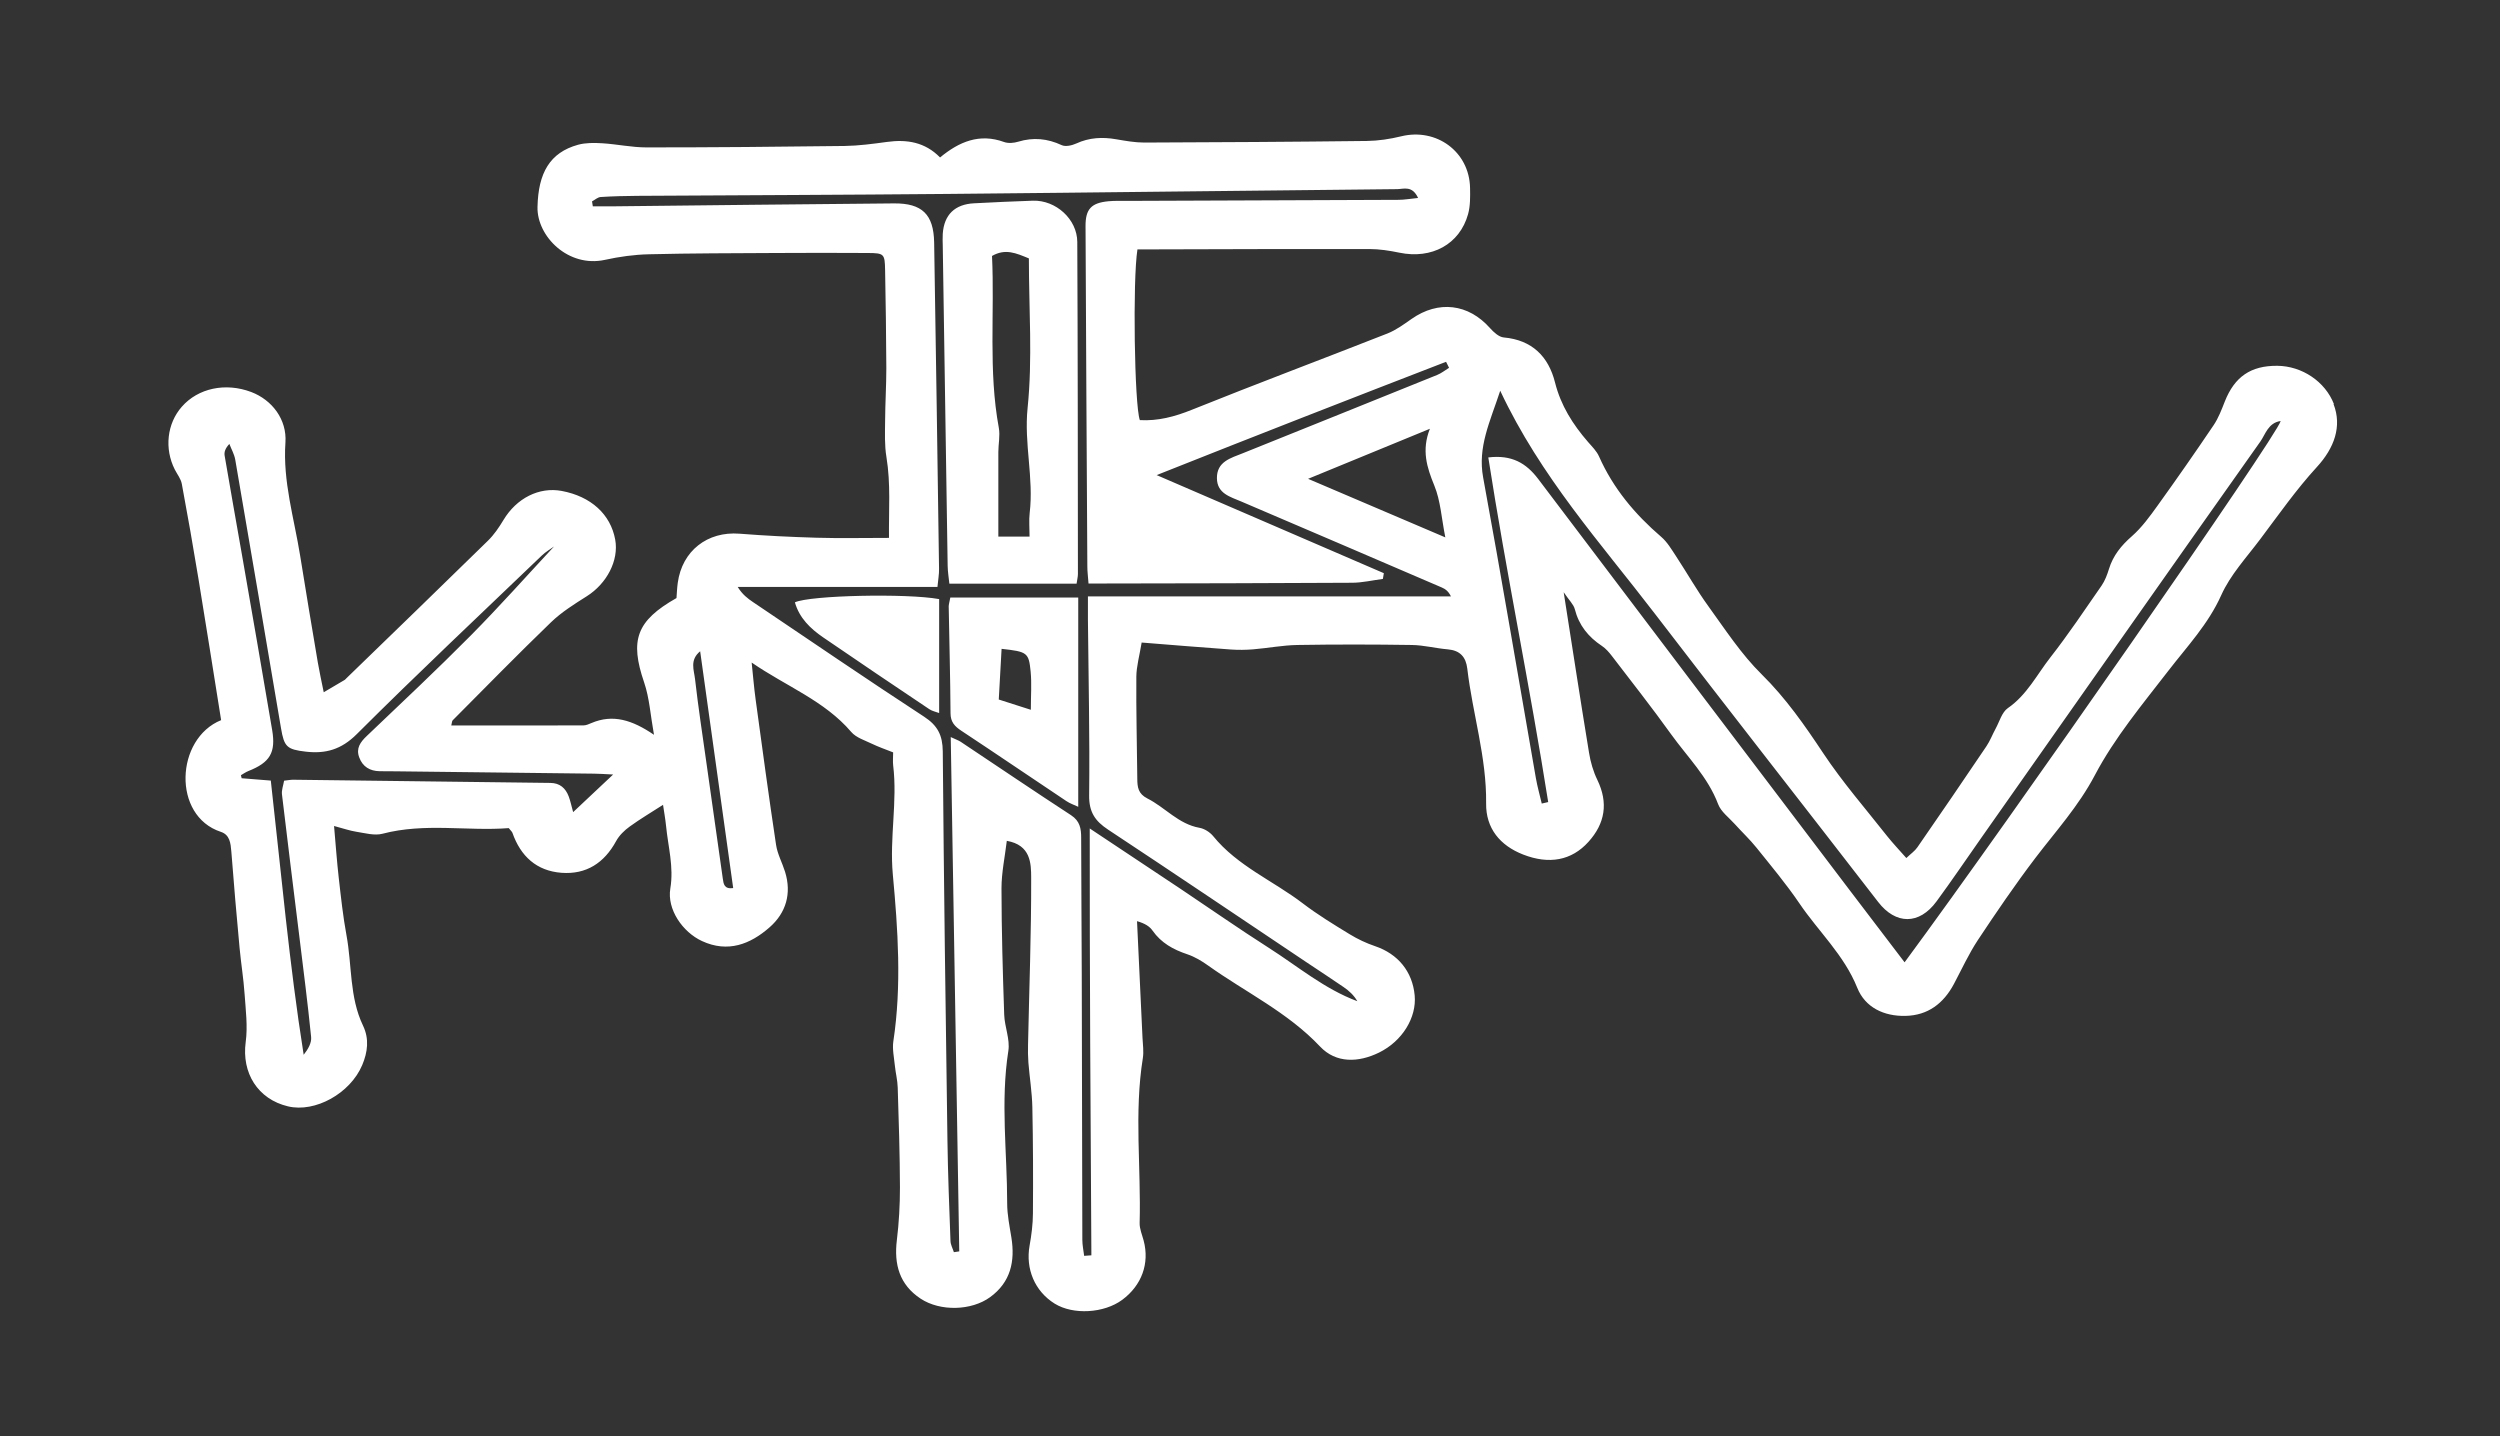 <?xml version="1.0" encoding="UTF-8"?>
<svg id="Layer_2" data-name="Layer 2" xmlns="http://www.w3.org/2000/svg" viewBox="0 0 470 270">
  <rect x="0" y="0" width="470" height="270" fill="#333333" stroke="none"/>
  <defs>
    <style>
      .cls-1 {
        fill: #fff;
      }
    </style>
  </defs>
  <path class="cls-1" d="M176.56,112.63v21.42c-.55-.21-1.28-.35-1.84-.72-6.67-4.47-13.34-8.96-19.96-13.5-2.41-1.65-4.48-3.64-5.32-6.59,2.83-1.33,21.06-1.72,27.12-.61m11.74,9.35c4.82,.54,5.11,.69,5.46,4.26,.22,2.25,.04,4.54,.04,7.2-2.04-.65-3.8-1.21-6.03-1.93,.17-3.12,.34-6.2,.53-9.54m-9.94-7.82c.11,6.64,.3,13.29,.34,19.93,0,1.67,.8,2.49,2.06,3.32,6.6,4.36,13.15,8.82,19.73,13.21,.68,.46,1.49,.72,2.22,1.07v-39.35h-24.05c-.15,.84-.32,1.33-.31,1.82m15.08-65.56c0,9.51,.71,18.89-.24,28.11-.69,6.71,1.18,13.16,.39,19.75-.16,1.37-.02,2.78-.02,4.43h-5.87v-15.9c0-1.52,.36-3.08,.09-4.54-1.99-10.76-.77-21.59-1.28-32.32,2.51-1.44,4.5-.54,6.93,.46m8.97,61.15c.12-.83,.25-1.32,.25-1.8-.02-20.82-.02-41.63-.12-62.45-.02-4.27-4.03-7.88-8.33-7.75-3.69,.11-7.38,.31-11.07,.49-3.62,.18-5.64,2.15-5.89,5.72-.05,.76-.02,1.53,0,2.3,.3,20.04,.6,40.09,.92,60.13,.02,1.11,.2,2.21,.32,3.36h23.92Zm155.66,71.18c-3.49-4.58-6.93-9.08-10.34-13.58-19.52-25.75-39.06-51.49-58.53-77.27-2.28-3.02-5.01-4.59-9.39-4.06,3.38,21.73,7.86,43.18,11.26,64.79-.4,.09-.81,.19-1.21,.28-.37-1.6-.83-3.19-1.11-4.81-3.29-18.84-6.45-37.7-9.91-56.5-1.05-5.71,1.28-10.43,3.21-16.3,7.6,16.18,18.9,28.64,29.06,41.9,13.9,18.15,28.03,36.13,42,54.22,3.29,4.26,7.7,4.34,10.97-.12,2.87-3.91,5.59-7.93,8.38-11.9,17.48-24.86,34.93-49.74,52.49-74.54,.97-1.37,1.47-3.53,3.83-3.87-.64,2.72-50.68,74.64-70.71,101.77m-88.41-89.64c1.18,2.87,1.35,6.14,2.07,9.75-8.76-3.74-17.08-7.29-25.8-11.01,7.59-3.12,14.9-6.12,22.9-9.41-1.6,4.05-.56,7.27,.83,10.67m-65.12,20.86c0,1.72-.01,3.07,0,4.42,.1,10.99,.36,21.99,.23,32.98-.04,3.13,1.12,4.82,3.56,6.43,12.48,8.24,24.87,16.61,37.29,24.93,2.33,1.56,4.69,3.09,7,4.68,.99,.68,1.9,1.49,2.57,2.65-6.2-2.31-11.21-6.57-16.67-10.05-5.6-3.57-11.04-7.38-16.56-11.07-5.49-3.67-11-7.31-17.08-11.36-.02,27.18,.15,53.72,.31,80.25-.45,.03-.91,.07-1.36,.1-.12-1-.34-2.01-.34-3.01-.05-16.62-.06-33.25-.11-49.87-.02-8.57-.1-17.14-.11-25.7,0-1.74-.22-3.16-1.9-4.26-6.96-4.54-13.84-9.2-20.76-13.81-.39-.26-.86-.41-1.86-.88,.54,32.53,1.07,64.61,1.6,96.69-.33,.05-.67,.1-1.01,.15-.22-.7-.62-1.4-.64-2.12-.23-6.26-.48-12.52-.57-18.78-.35-24.42-.68-48.84-.88-73.26-.03-3.01-.96-4.85-3.51-6.51-10.8-7.05-21.45-14.33-32.14-21.53-1.03-.69-2.02-1.44-2.9-2.86h37.55c.14-1.45,.32-2.41,.3-3.38-.29-20.46-.58-40.91-.92-61.37-.09-5.3-2.27-7.41-7.57-7.36-17.54,.15-35.08,.36-52.61,.55-1.33,.01-2.66,0-3.99,0-.05-.31-.1-.62-.15-.93,.54-.28,1.06-.78,1.62-.82,2.3-.15,4.6-.2,6.9-.22,19.46-.12,38.92-.18,58.38-.36,28.16-.26,56.31-.63,84.47-.9,1.22-.01,2.82-.74,3.93,1.66-1.43,.14-2.57,.35-3.71,.35-17.03,.08-34.05,.14-51.08,.2-1.15,0-2.31-.04-3.45,.07-3.2,.31-4.29,1.47-4.28,4.65,.09,21.36,.22,42.71,.34,64.07,0,.88,.12,1.75,.22,3.14h3.43c15.36-.03,30.73-.04,46.09-.14,1.94,0,3.88-.47,5.82-.72l.18-1.08c-13.96-6.03-27.93-12.06-42.71-18.44,18.62-7.41,36.5-14.38,54.41-21.3,.19,.38,.37,.75,.56,1.13-.74,.45-1.43,1.02-2.23,1.34-12.18,4.93-24.38,9.82-36.57,14.73-2.24,.9-4.87,1.56-4.84,4.67,.02,2.91,2.51,3.51,4.63,4.42,12.56,5.36,25.11,10.75,37.65,16.14,.65,.28,1.24,.69,1.72,1.68h-68.25Zm-68.64,53.07c-1.04-7.32-2.08-14.65-3.11-21.98-.73-5.18-1.52-10.35-2.11-15.54-.19-1.7-1.05-3.6,.96-5.25,2.06,14.78,4.12,29.57,6.21,44.52-1.68,.24-1.82-.79-1.95-1.76m-28.14-12.51c-.33-1.2-.51-2.1-.83-2.95-.59-1.57-1.67-2.53-3.45-2.55-16.12-.2-32.24-.41-48.36-.6-.49,0-.98,.1-1.7,.18-.15,.9-.5,1.77-.4,2.58,1.04,8.87,2.17,17.73,3.25,26.59,.78,6.33,1.59,12.66,2.23,19.01,.11,1.09-.53,2.25-1.4,3.35-2.71-17.08-4.22-34.22-6.18-51.55-1.87-.15-3.67-.29-5.48-.44-.05-.19-.1-.38-.14-.57,.47-.27,.92-.59,1.42-.79,4.02-1.59,5.17-3.44,4.46-7.67-1.84-10.94-3.75-21.86-5.65-32.79-1.09-6.28-2.23-12.55-3.29-18.83-.11-.66,.11-1.37,.89-2.2,.37,.97,.92,1.92,1.1,2.93,2.9,16.84,5.76,33.68,8.61,50.52,.59,3.48,1.09,3.99,4.64,4.4,3.73,.44,6.7-.39,9.6-3.29,11.41-11.38,23.14-22.42,34.78-33.57,.76-.73,1.7-1.26,2.31-1.71-5.13,5.51-10.23,11.25-15.62,16.7-6.39,6.45-13.02,12.66-19.59,18.93-1.21,1.15-2.05,2.32-1.42,4.01,.64,1.76,2,2.58,3.85,2.61,1.02,.02,2.05,0,3.07,.02,12.41,.15,24.82,.29,37.23,.44,.89,0,1.78,.08,3.59,.16-2.75,2.59-4.98,4.68-7.53,7.08M438.78,75.97c-1.64-4.23-5.99-7.16-10.65-7.2-4.99-.04-8.03,2.06-9.87,6.72-.6,1.52-1.19,3.09-2.09,4.43-3.44,5.1-6.96,10.15-10.55,15.14-1.46,2.03-2.97,4.12-4.83,5.75-2,1.75-3.53,3.63-4.31,6.17-.33,1.08-.75,2.19-1.38,3.11-3.15,4.54-6.23,9.15-9.63,13.5-2.54,3.25-4.41,7.06-7.99,9.53-1.13,.78-1.58,2.55-2.31,3.88-.6,1.1-1.04,2.29-1.74,3.32-4.28,6.35-8.6,12.67-12.96,18.97-.48,.7-1.23,1.21-2.08,2.02-1.33-1.51-2.54-2.78-3.63-4.15-4.05-5.14-8.37-10.11-11.98-15.54-3.5-5.27-7.03-10.35-11.59-14.85-3.82-3.76-6.82-8.38-9.99-12.76-2.2-3.03-4.05-6.32-6.11-9.45-.84-1.27-1.64-2.65-2.77-3.62-4.95-4.25-9.03-9.11-11.7-15.12-.45-1.02-1.32-1.87-2.07-2.73-2.86-3.3-5.12-6.85-6.21-11.2-1.22-4.85-4.29-7.97-9.63-8.45-.92-.08-1.9-.99-2.59-1.76-4.07-4.59-9.69-5.26-14.75-1.72-1.44,1.01-2.91,2.09-4.52,2.73-12.25,4.82-24.58,9.44-36.79,14.35-3.22,1.3-6.37,2.13-9.77,1.94-1.02-2.77-1.37-26.37-.45-32.1h4.04c13.19-.03,26.37-.09,39.56-.06,1.88,0,3.79,.3,5.63,.68,6.09,1.27,11.35-1.56,12.93-7.25,.43-1.56,.4-3.29,.37-4.93-.13-6.8-6.32-11.33-12.97-9.69-2.08,.51-4.27,.84-6.41,.87-13.95,.17-27.91,.25-41.86,.3-1.76,0-3.54-.32-5.29-.62-2.58-.45-5.05-.33-7.49,.79-.81,.37-2.02,.65-2.74,.32-2.7-1.26-5.35-1.51-8.2-.65-.82,.25-1.85,.34-2.63,.06-4.63-1.69-8.46-.07-12.05,2.9-2.84-2.9-6.24-3.43-9.98-2.92-2.64,.36-5.3,.72-7.96,.76-12.41,.16-24.83,.27-37.25,.27-2.78,0-5.55-.61-8.33-.78-1.5-.09-3.1-.11-4.53,.28-5.32,1.47-7.49,5.3-7.63,11.71-.12,5.51,5.78,11.44,12.67,9.93,2.72-.6,5.53-.99,8.3-1.05,7.93-.2,15.87-.19,23.81-.24,5.76-.03,11.52-.04,17.28,0,3.13,.02,3.23,.15,3.29,3.24,.11,6.14,.21,12.27,.23,18.41,0,3.31-.21,6.62-.23,9.93-.02,2.26-.12,4.56,.25,6.78,.83,5.05,.42,10.05,.48,15.2-4.92,0-9.27,.1-13.62-.03-4.84-.14-9.67-.38-14.5-.76-6.01-.47-10.77,3.22-11.59,9.23-.14,.99-.17,1.99-.24,2.87-7.57,4.29-8.8,7.93-6.08,15.87,1,2.93,1.18,6.13,1.85,9.84-4.06-2.77-7.71-3.95-11.79-2.2-.47,.2-.97,.43-1.46,.43-8.26,.03-16.52,.02-24.86,.02,.14-.53,.12-.84,.27-.98,6.14-6.17,12.22-12.39,18.48-18.43,1.97-1.9,4.37-3.4,6.71-4.88,3.78-2.38,6.07-6.74,5.36-10.65-.87-4.77-4.56-8.13-10.07-9.16-4.24-.79-8.48,1.37-10.93,5.45-.84,1.4-1.78,2.79-2.94,3.92-8.84,8.66-17.74,17.26-26.63,25.88-.09,.09-.17,.2-.28,.27-1.27,.76-2.55,1.51-3.95,2.33-.43-2.15-.82-3.87-1.11-5.59-1.13-6.68-2.25-13.37-3.32-20.06-1.13-7.07-3.28-13.97-2.77-21.3,.3-4.34-2.51-8.01-6.44-9.5-4.82-1.82-9.97-.73-13.04,2.77-2.79,3.17-3.31,7.88-1.32,11.81,.46,.9,1.15,1.75,1.32,2.7,1.11,5.92,2.14,11.85,3.12,17.79,1.46,8.87,2.85,17.75,4.27,26.62-8.59,3.48-9.23,17.99-.06,21,1.69,.55,1.85,2.12,1.98,3.71,.46,6.04,.99,12.08,1.55,18.12,.27,2.89,.74,5.75,.94,8.64,.21,3.01,.61,6.1,.21,9.05-.78,5.79,2.25,10.73,7.95,12.09,5.1,1.22,11.69-2.42,13.95-7.75,1.03-2.43,1.35-4.94,.16-7.42-2.58-5.38-2.06-11.32-3.11-16.98-.66-3.58-1.05-7.21-1.46-10.83-.34-2.98-.55-5.98-.88-9.73,1.8,.48,2.99,.9,4.22,1.09,1.62,.25,3.38,.76,4.88,.37,7.97-2.1,16.01-.45,23.74-1.06,.41,.51,.63,.68,.7,.9,1.54,4.38,4.52,7.14,9.21,7.5,4.67,.35,8.04-1.85,10.28-5.96,.58-1.07,1.56-2.02,2.56-2.74,2-1.45,4.14-2.71,6.26-4.08,.18,1.25,.43,2.61,.57,3.98,.38,3.9,1.48,7.69,.8,11.75-.65,3.92,2.3,8.19,5.95,9.88,4.87,2.26,9.09,.6,12.71-2.58,3.09-2.71,4.18-6.35,2.91-10.44-.53-1.7-1.43-3.33-1.69-5.06-1.37-9.09-2.6-18.2-3.84-27.31-.32-2.32-.5-4.65-.75-6.97,6.45,4.45,13.7,7.17,18.72,13.05,.92,1.08,2.57,1.58,3.93,2.24,1.23,.59,2.53,1.04,3.95,1.6,0,.89-.08,1.66,0,2.41,.84,6.84-.7,13.61-.06,20.55,.96,10.36,1.68,20.88,.1,31.34-.22,1.47,.13,3.04,.28,4.56,.14,1.39,.5,2.76,.54,4.15,.2,6.26,.4,12.53,.42,18.79,0,3.3-.18,6.61-.58,9.88-.56,4.58,.48,8.39,4.48,11.03,3.68,2.42,9.53,2.27,13.05-.29,3.87-2.82,4.72-6.74,4-11.22-.34-2.13-.79-4.27-.79-6.4,0-9.56-1.28-19.11,.22-28.69,.34-2.16-.7-4.51-.78-6.78-.27-7.92-.5-15.85-.51-23.77,0-2.98,.65-5.96,1-8.93,4.51,.79,4.57,4.24,4.58,6.93,.03,10.45-.37,20.91-.59,31.36-.03,1.15-.02,2.3,.07,3.44,.23,2.79,.68,5.56,.74,8.35,.14,6.65,.16,13.3,.11,19.95-.01,2.03-.27,4.07-.63,6.07-.78,4.37,.97,8.57,4.71,10.9,3.48,2.16,9.28,1.83,12.72-.72,3.66-2.72,5.15-6.84,4.02-11.11-.29-1.11-.79-2.23-.76-3.33,.29-10.32-1.05-20.68,.6-30.98,.2-1.24,0-2.55-.06-3.82-.34-7.31-.68-14.63-1.03-21.94,1.5,.43,2.37,.99,2.92,1.78,1.63,2.32,3.89,3.56,6.52,4.44,1.4,.47,2.74,1.27,3.95,2.14,7.04,5.02,14.94,8.77,21.02,15.21,2.99,3.17,7.2,3.04,11.08,1.14,4.41-2.16,7.09-6.61,6.71-10.74-.42-4.52-3.15-7.81-7.45-9.27-1.66-.56-3.28-1.33-4.77-2.24-3-1.83-6.02-3.67-8.81-5.8-5.58-4.26-12.28-7.02-16.85-12.64-.61-.74-1.64-1.41-2.58-1.57-3.95-.7-6.45-3.83-9.78-5.51-1.75-.88-1.9-2.13-1.91-3.71-.06-6.39-.23-12.79-.18-19.18,.02-1.97,.59-3.93,1-6.43,5.88,.47,11.32,.92,16.77,1.31,1.39,.1,2.79,.08,4.18-.03,2.78-.23,5.54-.77,8.32-.82,7.17-.12,14.34-.11,21.51,0,2.26,.03,4.51,.63,6.77,.82,2.3,.2,3.41,1.42,3.67,3.63,.99,8.47,3.65,16.68,3.54,25.34-.06,4.65,2.59,7.91,6.97,9.61,4.87,1.9,9.09,1.13,12.26-2.38,3.14-3.47,3.77-7.33,1.68-11.66-.77-1.58-1.28-3.35-1.56-5.09-1.6-9.74-3.09-19.49-4.77-30.19,1.05,1.56,1.86,2.29,2.09,3.18,.77,3.04,2.54,5.22,5.1,6.92,.72,.48,1.33,1.18,1.86,1.87,3.74,4.89,7.56,9.73,11.15,14.74,3.07,4.27,6.9,8.02,8.83,13.12,.54,1.45,2.05,2.54,3.15,3.77,1.34,1.49,2.82,2.87,4.07,4.43,2.76,3.44,5.6,6.83,8.07,10.47,3.59,5.3,8.4,9.7,10.87,15.86,1.49,3.72,5.03,5.38,9.07,5.29,4.23-.09,7.16-2.35,9.11-6.01,1.47-2.77,2.78-5.64,4.5-8.25,3.47-5.23,7.01-10.43,10.81-15.43,3.87-5.08,8.11-9.73,11.18-15.56,3.71-7.05,8.96-13.34,13.87-19.7,3.52-4.56,7.45-8.7,9.89-14.14,1.71-3.82,4.73-7.07,7.3-10.49,3.47-4.61,6.8-9.38,10.69-13.62,3.24-3.53,4.76-7.62,3.12-11.83"/>
</svg>